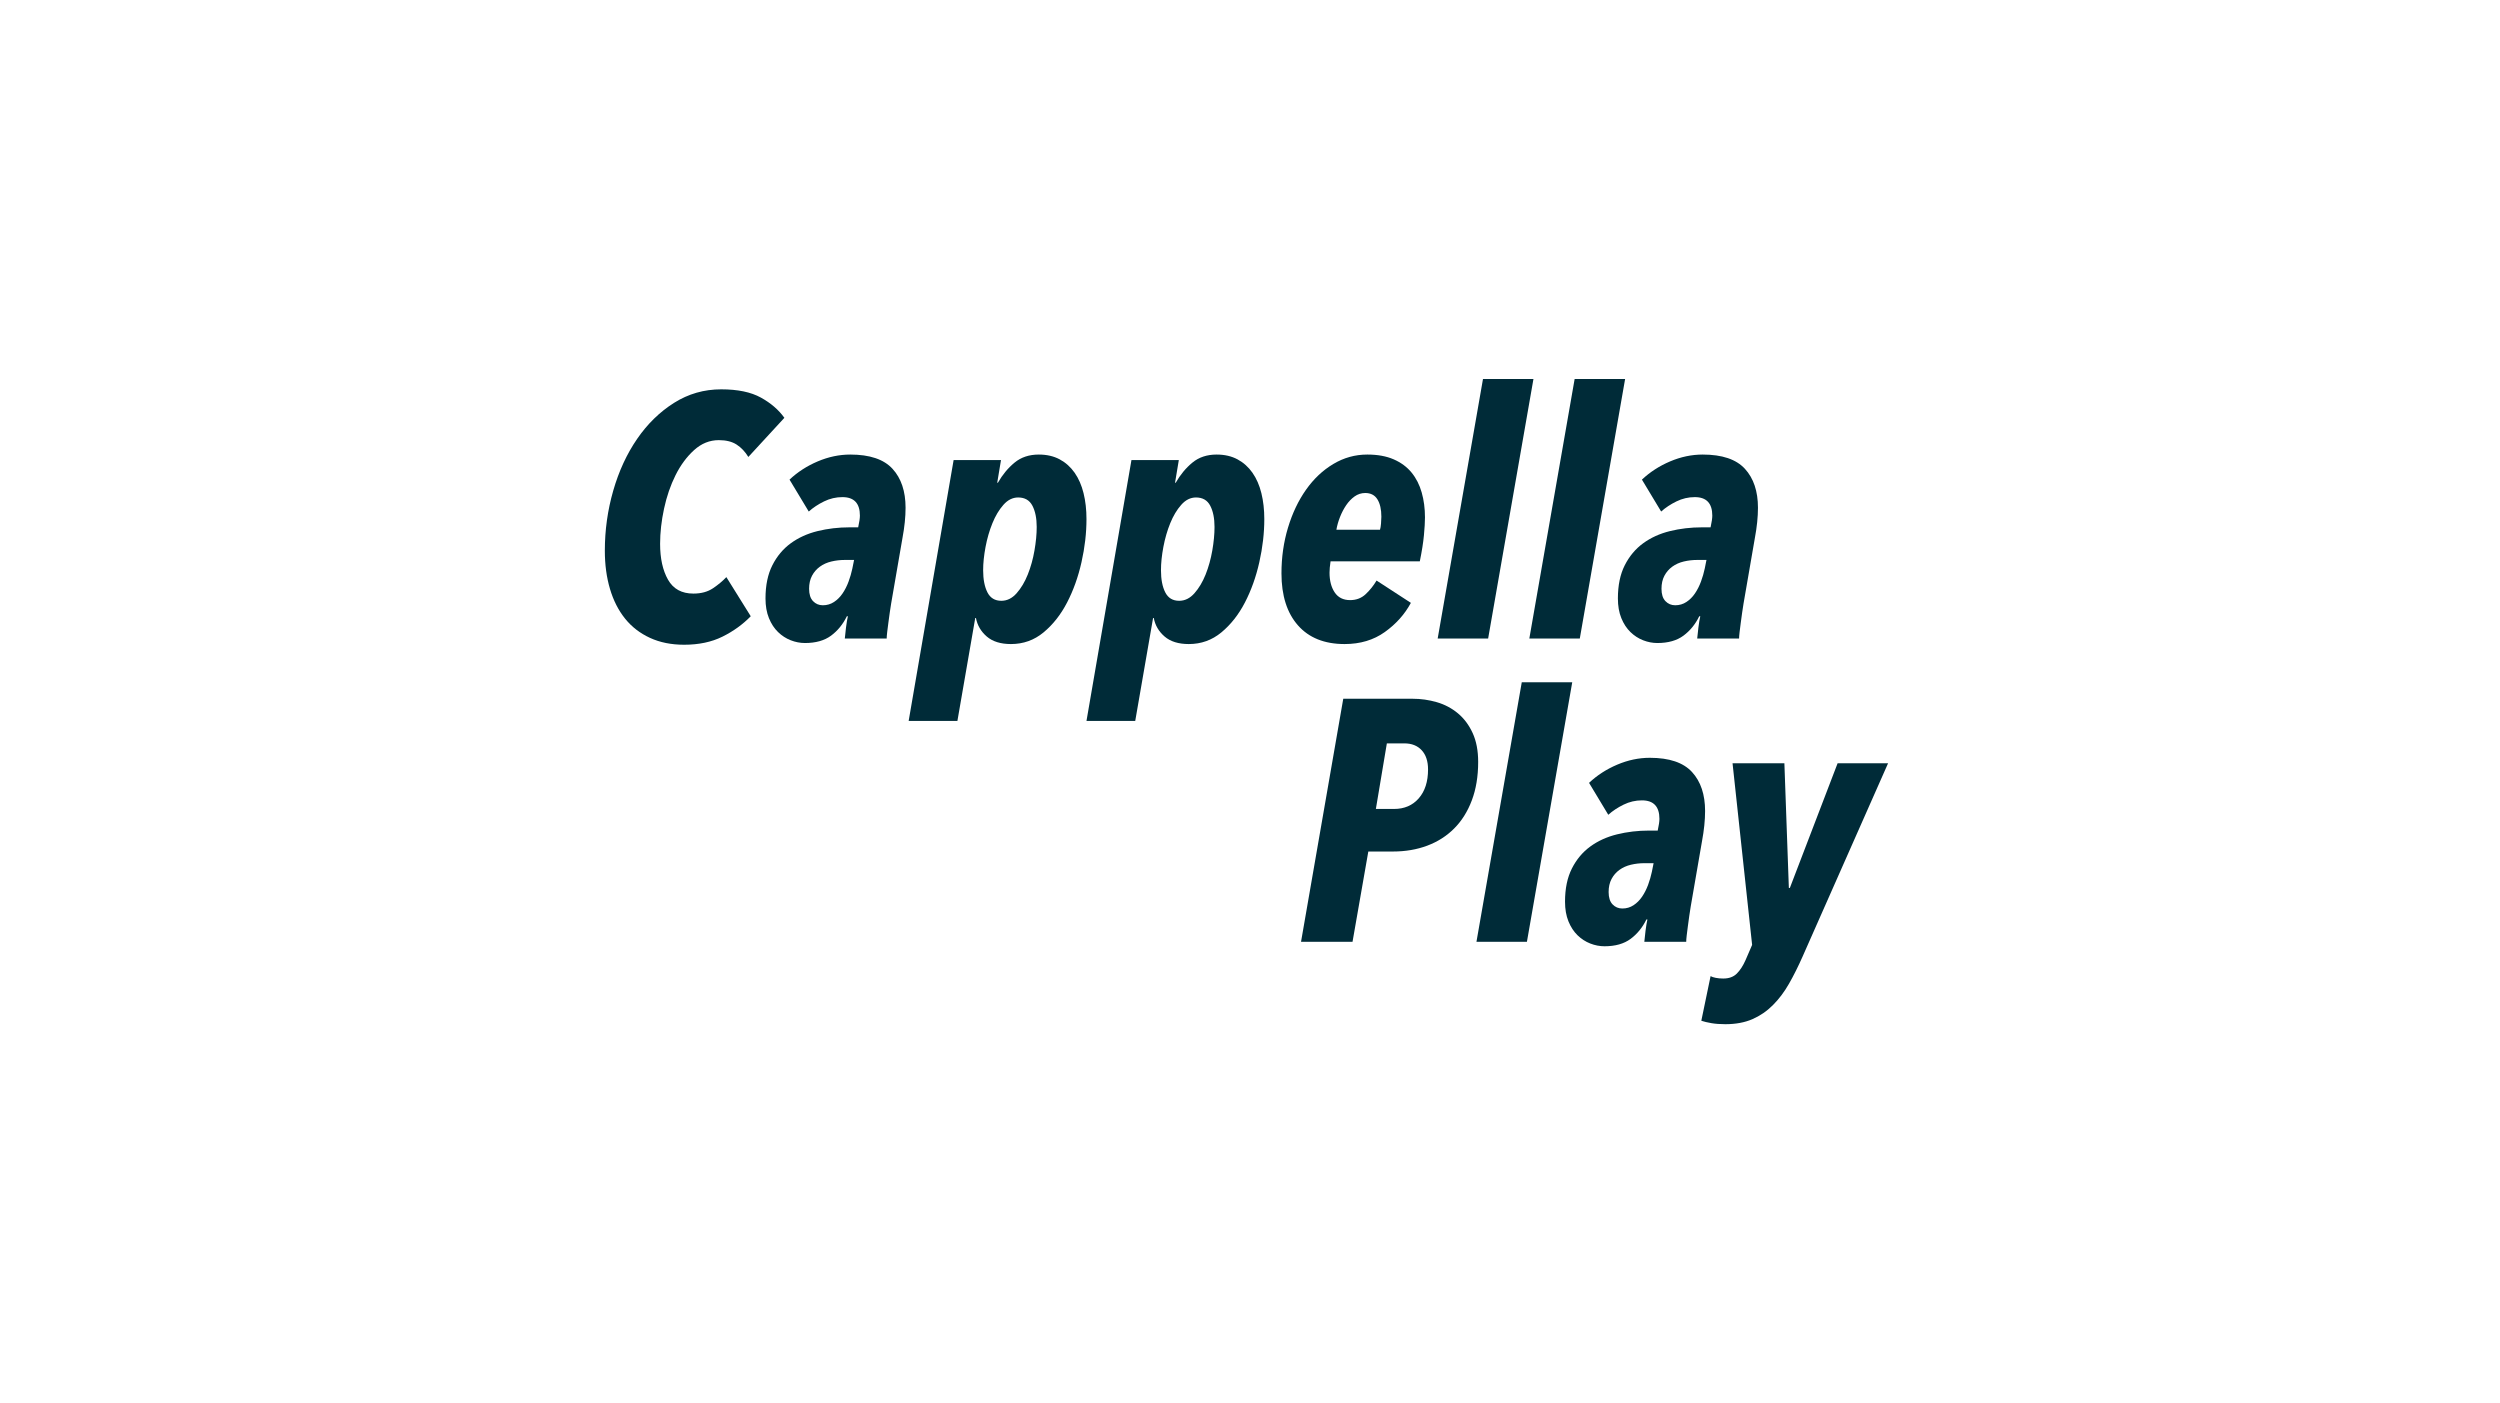 <svg xmlns="http://www.w3.org/2000/svg" xmlns:xlink="http://www.w3.org/1999/xlink" width="310px" height="174px" viewBox="0 0 310 174"><title>cappella-play-logo</title><g id="cappella-play-logo" stroke="none" stroke-width="1" fill="none" fill-rule="evenodd"><g id="Group" transform="translate(75, 47)" fill="#002B38" fill-rule="nonzero"><g id="Cappella"><path d="M17.794,9.663 C17.396,9.01 16.914,8.499 16.346,8.131 C15.779,7.762 15.041,7.577 14.133,7.577 C12.998,7.577 11.976,7.989 11.068,8.812 C10.16,9.635 9.393,10.67 8.769,11.919 C8.145,13.168 7.669,14.551 7.343,16.07 C7.017,17.588 6.853,19.042 6.853,20.433 C6.853,22.249 7.18,23.732 7.833,24.881 C8.485,26.031 9.535,26.605 10.983,26.605 C11.947,26.605 12.756,26.385 13.409,25.945 C14.062,25.505 14.615,25.044 15.069,24.562 L18.092,29.415 C17.098,30.436 15.928,31.281 14.58,31.947 C13.232,32.614 11.65,32.948 9.833,32.948 C8.244,32.948 6.832,32.664 5.598,32.096 C4.363,31.529 3.335,30.734 2.512,29.713 C1.689,28.691 1.064,27.464 0.639,26.031 C0.213,24.597 0,23.015 0,21.284 C0,18.73 0.348,16.247 1.043,13.835 C1.738,11.422 2.724,9.287 4.001,7.428 C5.278,5.569 6.804,4.079 8.578,2.958 C10.351,1.838 12.302,1.277 14.431,1.277 C16.474,1.277 18.113,1.618 19.347,2.299 C20.582,2.98 21.554,3.817 22.263,4.81 L17.794,9.663 Z" id="Path"></path><path d="M37.29,15.963 C37.29,17.098 37.162,18.347 36.907,19.709 L35.502,27.84 C35.445,28.152 35.388,28.521 35.332,28.946 C35.275,29.372 35.218,29.791 35.161,30.202 C35.105,30.614 35.055,31.004 35.012,31.373 C34.97,31.742 34.949,32.011 34.949,32.182 L29.755,32.182 C29.784,31.841 29.833,31.387 29.904,30.819 C29.975,30.252 30.053,29.784 30.138,29.415 L30.011,29.415 C29.528,30.408 28.875,31.21 28.053,31.82 C27.23,32.43 26.151,32.735 24.817,32.735 C24.221,32.735 23.632,32.621 23.051,32.394 C22.469,32.167 21.944,31.827 21.476,31.373 C21.007,30.919 20.631,30.344 20.348,29.649 C20.064,28.954 19.922,28.138 19.922,27.201 C19.922,25.584 20.206,24.214 20.773,23.093 C21.341,21.972 22.1,21.064 23.051,20.369 C24.001,19.674 25.108,19.17 26.371,18.858 C27.634,18.546 28.961,18.389 30.351,18.389 L31.415,18.389 C31.557,17.737 31.628,17.254 31.628,16.942 C31.628,15.41 30.905,14.643 29.457,14.643 C28.663,14.643 27.904,14.821 27.18,15.176 C26.456,15.53 25.825,15.949 25.286,16.431 L22.902,12.473 C23.895,11.536 25.059,10.784 26.392,10.216 C27.726,9.649 29.074,9.365 30.436,9.365 C32.849,9.365 34.594,9.954 35.672,11.132 C36.751,12.309 37.29,13.92 37.29,15.963 Z M29.755,22.433 C29.188,22.433 28.634,22.497 28.095,22.625 C27.556,22.753 27.081,22.966 26.669,23.264 C26.258,23.562 25.931,23.938 25.69,24.392 C25.449,24.846 25.328,25.385 25.328,26.009 C25.328,26.69 25.491,27.201 25.818,27.542 C26.144,27.882 26.548,28.053 27.031,28.053 C27.542,28.053 28.003,27.918 28.414,27.648 C28.826,27.379 29.181,27.024 29.479,26.584 C29.777,26.144 30.025,25.654 30.223,25.115 C30.422,24.576 30.578,24.037 30.692,23.498 L30.905,22.433 L29.755,22.433 Z" id="Shape"></path><path d="M59.723,17.368 C59.723,19.099 59.518,20.88 59.106,22.71 C58.695,24.541 58.099,26.208 57.318,27.712 C56.538,29.216 55.566,30.451 54.402,31.415 C53.239,32.38 51.891,32.863 50.358,32.863 C49.081,32.863 48.081,32.551 47.357,31.926 C46.634,31.302 46.187,30.536 46.016,29.628 L45.931,29.628 L43.718,42.398 L37.673,42.398 L43.249,10.046 L49.124,10.046 L48.656,12.856 L48.741,12.856 C49.308,11.862 49.996,11.032 50.805,10.365 C51.614,9.698 52.614,9.365 53.806,9.365 C54.8,9.365 55.665,9.564 56.403,9.961 C57.141,10.358 57.758,10.912 58.255,11.621 C58.751,12.331 59.12,13.175 59.361,14.154 C59.603,15.133 59.723,16.204 59.723,17.368 Z M53.551,18.347 C53.551,17.269 53.374,16.389 53.019,15.708 C52.664,15.027 52.075,14.686 51.252,14.686 C50.571,14.686 49.961,14.991 49.422,15.601 C48.883,16.211 48.429,16.971 48.06,17.879 C47.691,18.787 47.407,19.766 47.208,20.816 C47.01,21.866 46.91,22.831 46.91,23.711 C46.91,24.846 47.088,25.761 47.442,26.456 C47.797,27.151 48.372,27.499 49.166,27.499 C49.876,27.499 50.507,27.187 51.061,26.563 C51.614,25.938 52.075,25.165 52.444,24.243 C52.813,23.32 53.09,22.327 53.274,21.263 C53.459,20.199 53.551,19.227 53.551,18.347 Z" id="Shape"></path><path d="M81.774,17.368 C81.774,19.099 81.568,20.88 81.156,22.71 C80.745,24.541 80.149,26.208 79.369,27.712 C78.588,29.216 77.616,30.451 76.453,31.415 C75.289,32.38 73.941,32.863 72.409,32.863 C71.132,32.863 70.131,32.551 69.408,31.926 C68.684,31.302 68.237,30.536 68.067,29.628 L67.982,29.628 L65.768,42.398 L59.723,42.398 L65.3,10.046 L71.174,10.046 L70.706,12.856 L70.791,12.856 C71.359,11.862 72.047,11.032 72.856,10.365 C73.664,9.698 74.665,9.365 75.857,9.365 C76.85,9.365 77.716,9.564 78.453,9.961 C79.191,10.358 79.808,10.912 80.305,11.621 C80.802,12.331 81.171,13.175 81.412,14.154 C81.653,15.133 81.774,16.204 81.774,17.368 Z M75.601,18.347 C75.601,17.269 75.424,16.389 75.069,15.708 C74.714,15.027 74.126,14.686 73.303,14.686 C72.621,14.686 72.011,14.991 71.472,15.601 C70.933,16.211 70.479,16.971 70.11,17.879 C69.741,18.787 69.457,19.766 69.259,20.816 C69.06,21.866 68.961,22.831 68.961,23.711 C68.961,24.846 69.138,25.761 69.493,26.456 C69.847,27.151 70.422,27.499 71.217,27.499 C71.926,27.499 72.558,27.187 73.111,26.563 C73.664,25.938 74.126,25.165 74.495,24.243 C74.863,23.32 75.14,22.327 75.325,21.263 C75.509,20.199 75.601,19.227 75.601,18.347 Z" id="Shape"></path><path d="M101.696,17.155 C101.696,17.723 101.653,18.46 101.568,19.369 C101.483,20.277 101.313,21.355 101.057,22.604 L89.989,22.604 C89.904,23.171 89.862,23.64 89.862,24.009 C89.862,25.002 90.074,25.818 90.5,26.456 C90.926,27.095 91.564,27.414 92.416,27.414 C93.182,27.414 93.828,27.166 94.353,26.669 C94.878,26.172 95.325,25.612 95.694,24.988 L99.95,27.755 C99.184,29.173 98.106,30.38 96.715,31.373 C95.325,32.366 93.664,32.863 91.735,32.863 C89.237,32.863 87.308,32.089 85.945,30.543 C84.583,28.996 83.902,26.846 83.902,24.094 C83.902,22.107 84.172,20.22 84.711,18.432 C85.25,16.644 85.995,15.076 86.946,13.728 C87.896,12.38 89.024,11.316 90.33,10.536 C91.635,9.755 93.04,9.365 94.544,9.365 C95.821,9.365 96.914,9.564 97.822,9.961 C98.73,10.358 99.468,10.905 100.035,11.6 C100.603,12.295 101.022,13.118 101.291,14.069 C101.561,15.02 101.696,16.048 101.696,17.155 Z M96.289,17.07 C96.289,16.162 96.126,15.445 95.8,14.92 C95.474,14.395 94.97,14.133 94.289,14.133 C93.806,14.133 93.366,14.275 92.969,14.558 C92.572,14.842 92.224,15.204 91.926,15.644 C91.628,16.084 91.373,16.573 91.16,17.112 C90.947,17.652 90.798,18.177 90.713,18.687 L96.119,18.687 C96.176,18.517 96.219,18.262 96.247,17.921 C96.275,17.581 96.289,17.297 96.289,17.07 Z" id="Shape"></path><polygon id="Path" points="109.528 32.182 103.271 32.182 108.89 -1.00821956e-14 115.147 -1.00821956e-14"></polygon><polygon id="Path" points="120.894 32.182 114.636 32.182 120.255 -1.00821956e-14 126.513 -1.00821956e-14"></polygon><path d="M142.987,15.963 C142.987,17.098 142.859,18.347 142.604,19.709 L141.199,27.84 C141.142,28.152 141.085,28.521 141.029,28.946 C140.972,29.372 140.915,29.791 140.858,30.202 C140.802,30.614 140.752,31.004 140.709,31.373 C140.667,31.742 140.646,32.011 140.646,32.182 L135.452,32.182 C135.481,31.841 135.53,31.387 135.601,30.819 C135.672,30.252 135.75,29.784 135.835,29.415 L135.708,29.415 C135.225,30.408 134.573,31.21 133.75,31.82 C132.927,32.43 131.848,32.735 130.514,32.735 C129.918,32.735 129.33,32.621 128.748,32.394 C128.166,32.167 127.641,31.827 127.173,31.373 C126.705,30.919 126.328,30.344 126.045,29.649 C125.761,28.954 125.619,28.138 125.619,27.201 C125.619,25.584 125.903,24.214 126.47,23.093 C127.038,21.972 127.797,21.064 128.748,20.369 C129.698,19.674 130.805,19.17 132.068,18.858 C133.331,18.546 134.658,18.389 136.048,18.389 L137.112,18.389 C137.254,17.737 137.325,17.254 137.325,16.942 C137.325,15.41 136.602,14.643 135.154,14.643 C134.36,14.643 133.601,14.821 132.877,15.176 C132.153,15.53 131.522,15.949 130.983,16.431 L128.599,12.473 C129.592,11.536 130.756,10.784 132.089,10.216 C133.423,9.649 134.771,9.365 136.133,9.365 C138.546,9.365 140.291,9.954 141.369,11.132 C142.448,12.309 142.987,13.92 142.987,15.963 Z M135.452,22.433 C134.885,22.433 134.331,22.497 133.792,22.625 C133.253,22.753 132.778,22.966 132.366,23.264 C131.955,23.562 131.628,23.938 131.387,24.392 C131.146,24.846 131.025,25.385 131.025,26.009 C131.025,26.69 131.188,27.201 131.515,27.542 C131.841,27.882 132.245,28.053 132.728,28.053 C133.239,28.053 133.7,27.918 134.111,27.648 C134.523,27.379 134.878,27.024 135.176,26.584 C135.474,26.144 135.722,25.654 135.921,25.115 C136.119,24.576 136.275,24.037 136.389,23.498 L136.602,22.433 L135.452,22.433 Z" id="Shape"></path></g><g id="Play" transform="translate(86.328, 37.602)"><path d="M21.965,9.876 C21.965,11.664 21.703,13.253 21.178,14.643 C20.653,16.034 19.922,17.198 18.985,18.134 C18.049,19.071 16.935,19.78 15.644,20.263 C14.353,20.745 12.941,20.986 11.408,20.986 L8.343,20.986 L6.385,32.182 L0,32.182 L5.236,2.043 L13.835,2.043 C14.856,2.043 15.857,2.185 16.836,2.469 C17.815,2.753 18.687,3.214 19.454,3.852 C20.22,4.491 20.83,5.307 21.284,6.3 C21.738,7.293 21.965,8.485 21.965,9.876 Z M15.75,10.812 C15.75,9.791 15.488,8.996 14.963,8.429 C14.438,7.861 13.721,7.577 12.813,7.577 L10.642,7.577 L9.28,15.708 L11.536,15.708 C12.813,15.708 13.835,15.268 14.601,14.388 C15.367,13.508 15.75,12.316 15.75,10.812 Z" id="Shape"></path><polygon id="Path" points="28.01 32.182 21.752 32.182 27.371 0 33.629 0"></polygon><path d="M50.103,15.963 C50.103,17.098 49.975,18.347 49.72,19.709 L48.315,27.84 C48.258,28.152 48.201,28.521 48.145,28.946 C48.088,29.372 48.031,29.791 47.974,30.202 C47.918,30.614 47.868,31.004 47.825,31.373 C47.783,31.742 47.762,32.011 47.762,32.182 L42.568,32.182 C42.597,31.841 42.646,31.387 42.717,30.819 C42.788,30.252 42.866,29.784 42.951,29.415 L42.824,29.415 C42.341,30.408 41.689,31.21 40.866,31.82 C40.043,32.43 38.964,32.735 37.63,32.735 C37.034,32.735 36.446,32.621 35.864,32.394 C35.282,32.167 34.757,31.827 34.289,31.373 C33.821,30.919 33.444,30.344 33.161,29.649 C32.877,28.954 32.735,28.138 32.735,27.201 C32.735,25.584 33.019,24.214 33.586,23.093 C34.154,21.972 34.913,21.064 35.864,20.369 C36.814,19.674 37.921,19.17 39.184,18.858 C40.447,18.546 41.774,18.389 43.164,18.389 L44.228,18.389 C44.37,17.737 44.441,17.254 44.441,16.942 C44.441,15.41 43.718,14.643 42.27,14.643 C41.476,14.643 40.717,14.821 39.993,15.176 C39.269,15.53 38.638,15.949 38.099,16.431 L35.715,12.473 C36.708,11.536 37.872,10.784 39.205,10.216 C40.539,9.649 41.887,9.365 43.249,9.365 C45.662,9.365 47.407,9.954 48.485,11.132 C49.564,12.309 50.103,13.92 50.103,15.963 Z M42.568,22.433 C42.001,22.433 41.447,22.497 40.908,22.625 C40.369,22.753 39.894,22.966 39.482,23.264 C39.071,23.562 38.744,23.938 38.503,24.392 C38.262,24.846 38.141,25.385 38.141,26.009 C38.141,26.69 38.304,27.201 38.631,27.542 C38.957,27.882 39.361,28.053 39.844,28.053 C40.355,28.053 40.816,27.918 41.227,27.648 C41.639,27.379 41.994,27.024 42.292,26.584 C42.59,26.144 42.838,25.654 43.037,25.115 C43.235,24.576 43.391,24.037 43.505,23.498 L43.718,22.433 L42.568,22.433 Z" id="Shape"></path><path d="M62.192,34.012 C61.653,35.232 61.093,36.353 60.511,37.375 C59.929,38.397 59.262,39.283 58.51,40.035 C57.758,40.788 56.907,41.369 55.956,41.781 C55.005,42.192 53.891,42.398 52.614,42.398 C51.962,42.398 51.387,42.355 50.89,42.27 C50.394,42.185 49.975,42.086 49.635,41.972 L50.784,36.438 C50.926,36.524 51.139,36.595 51.422,36.651 C51.706,36.708 52.018,36.736 52.359,36.736 C53.068,36.736 53.629,36.531 54.04,36.119 C54.452,35.708 54.814,35.147 55.126,34.438 L55.935,32.565 L53.508,10.046 L59.936,10.046 L60.49,25.498 L60.617,25.498 L66.534,10.046 L72.792,10.046 L62.192,34.012 Z" id="Path"></path></g></g></g></svg>